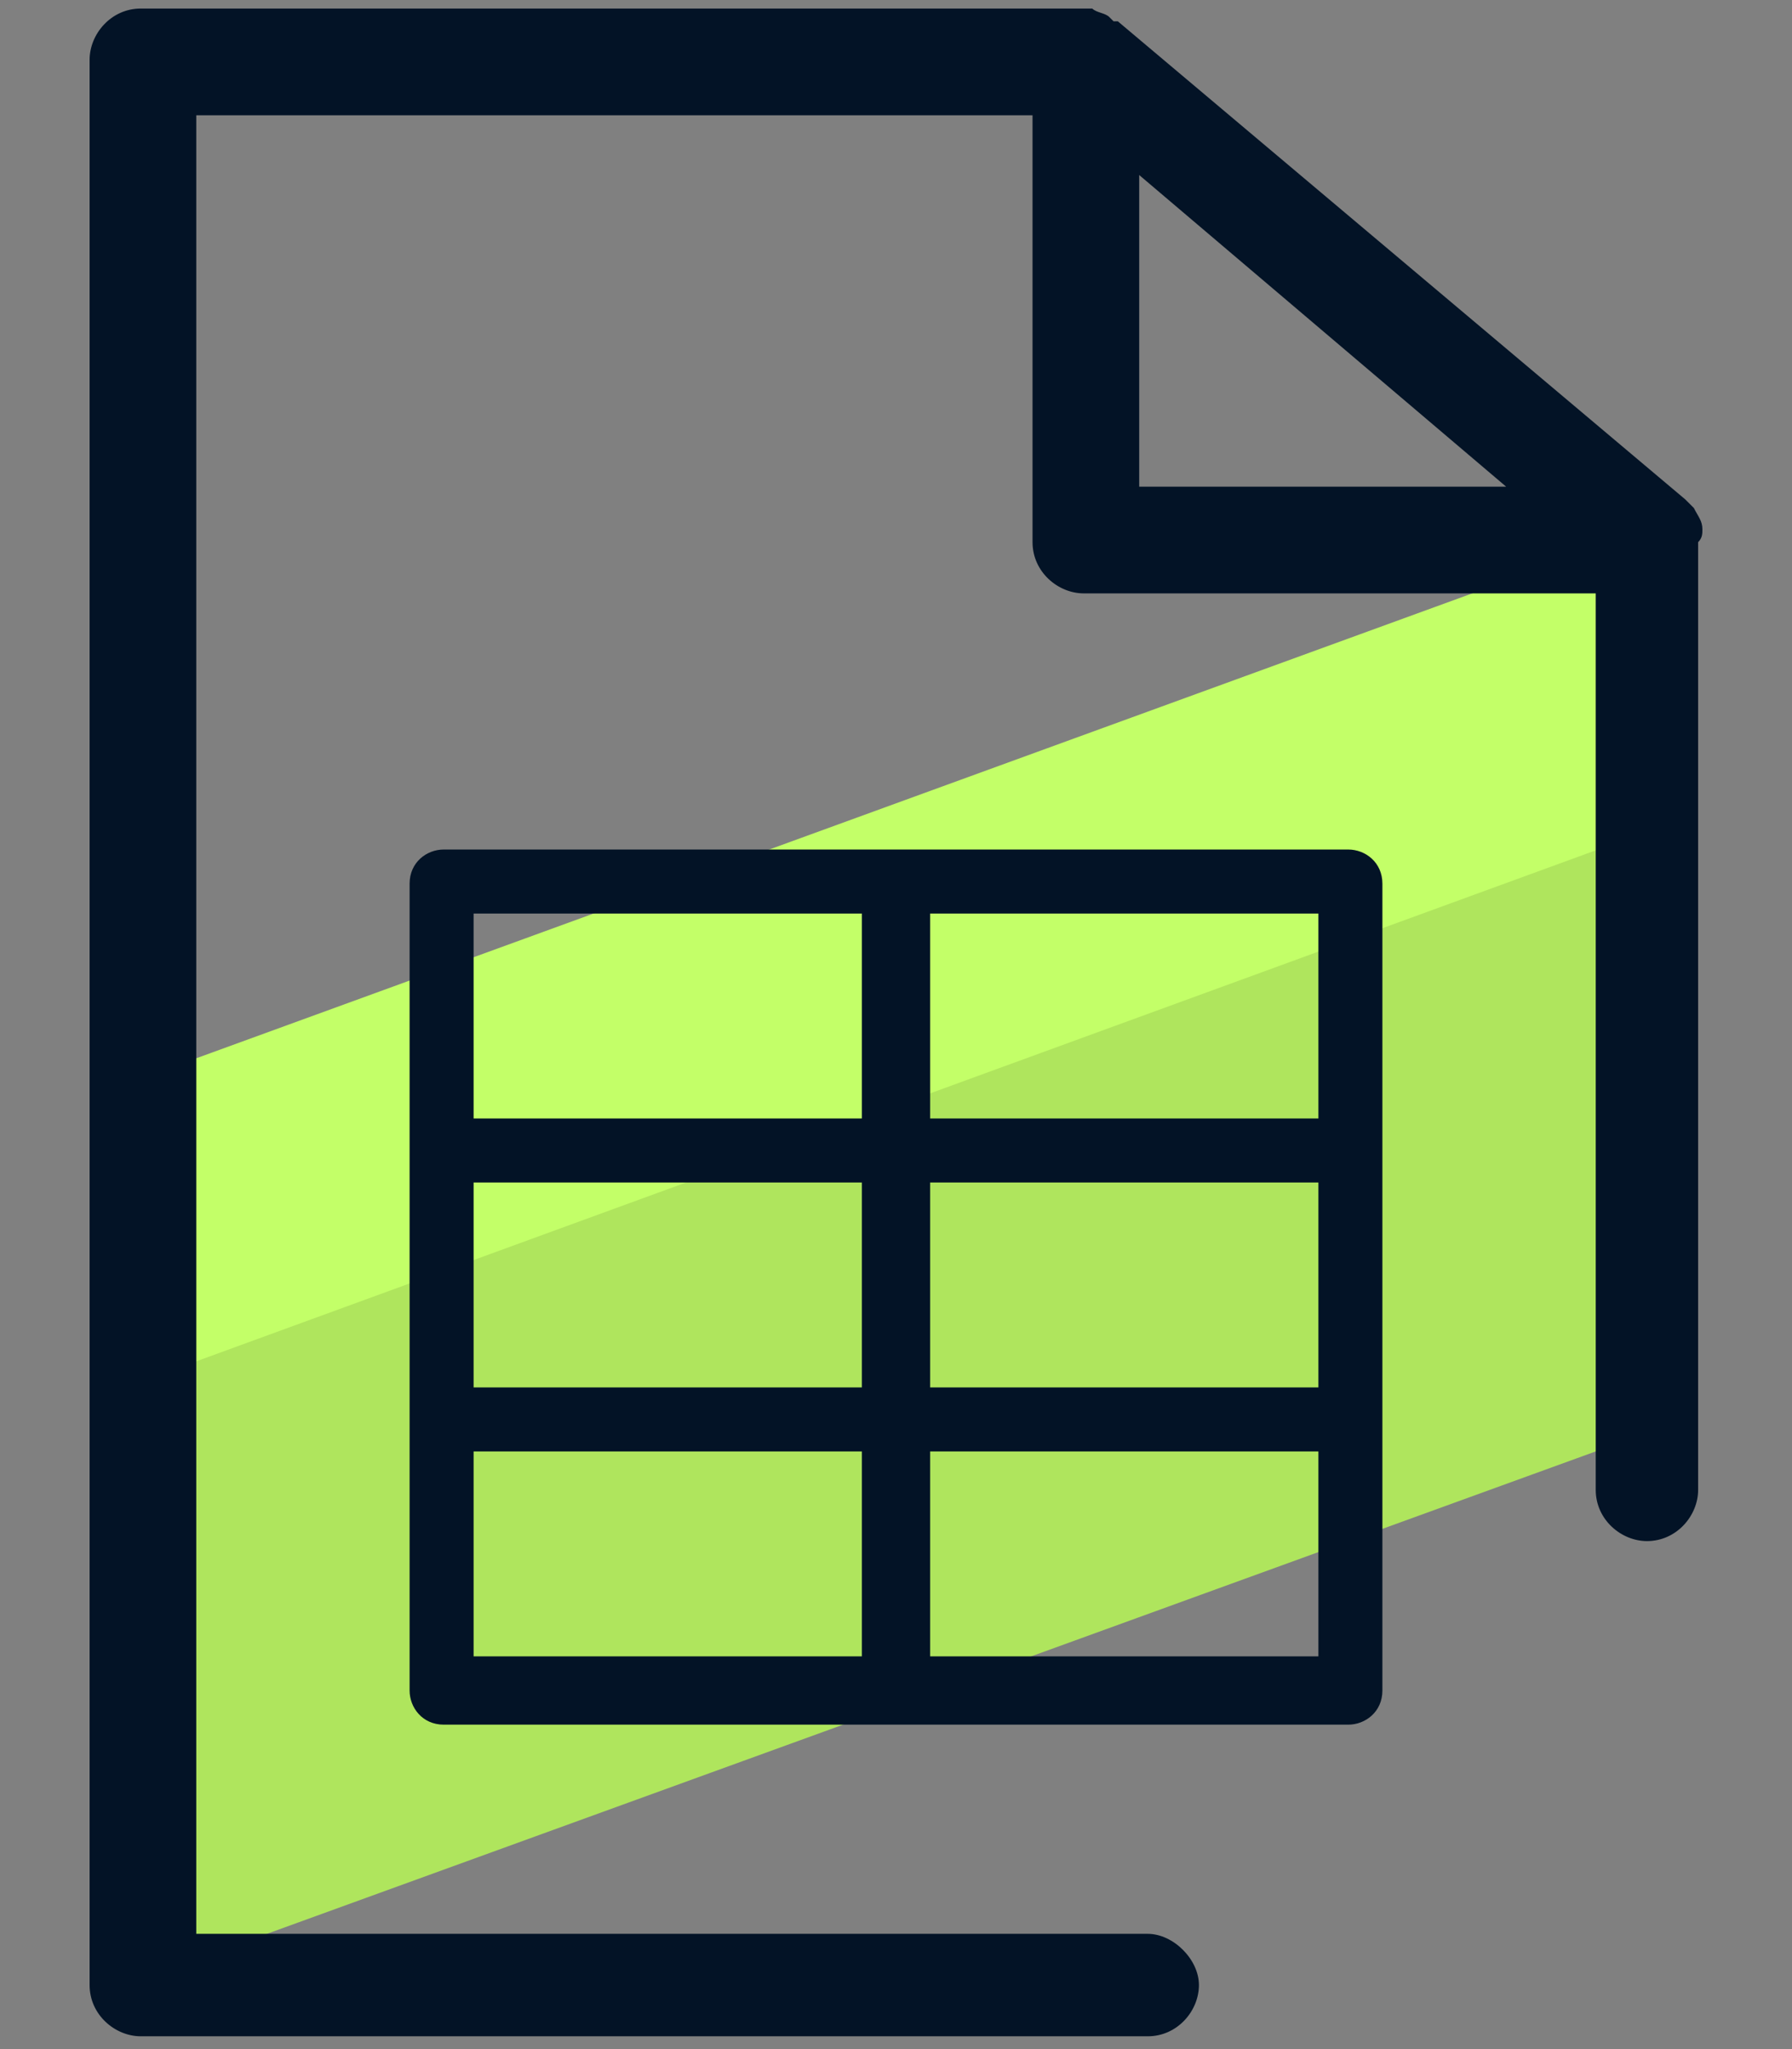 <svg xmlns="http://www.w3.org/2000/svg" id="Camada_1" x="0" y="0" version="1.1" viewBox="0 0 42 48" xml:space="preserve"><rect x="0" y="0" width="42" height="48" fill="#808080" stroke="none"/><style>.st2{fill:#031326}</style><path fill="#afe55d" d="M38.5 28.9v4.7l-35 12.7-.3-11.1v-3l35.3-12.8z"/><path fill="#c3ff68" d="M38.5 17.3l-.5 2.4L3.2 32.4v-7.1l35.7-13z"/><path d="M39.4 11.9c0-.2-.1-.3-.2-.5l-.1-.1-.1-.1L25.7 0h-.1l-.1-.1c-.1-.1-.3-.1-.4-.2H2.8C2.1-.3 1.6.3 1.6.9V46c0 .7.6 1.2 1.2 1.2h23.6c.7 0 1.2-.6 1.2-1.2s-.6-1.2-1.2-1.2H4.1V2.2h19.6v10c0 .7.6 1.2 1.2 1.2h12v21c0 .7.6 1.2 1.2 1.2.7 0 1.2-.6 1.2-1.2V12.2c.1-.1.1-.2.1-.3zm-13.2-1V3.6l8.6 7.3h-8.6z" class="st2" transform="translate(.5 .5)"/><path d="M31.6 19.9H10.4c-.4 0-.8.3-.8.8v18.9c0 .4.3.8.8.8h21.2c.4 0 .8-.3.8-.8V20.7c0-.5-.4-.8-.8-.8zm-20.5 1.5h9.1v4.8h-9.1v-4.8zm0 6.3s.1 0 0 0h9.1v4.8h-9.1v-4.8zm0 11.1V34h9.1v4.8h-9.1zm19.8 0h-9.1V34h9.1v4.8zm0-6.3h-9.1v-4.8h9.1v4.8zm0-6.3h-9.1v-4.8h9.1v4.8z" class="st2"/></svg>